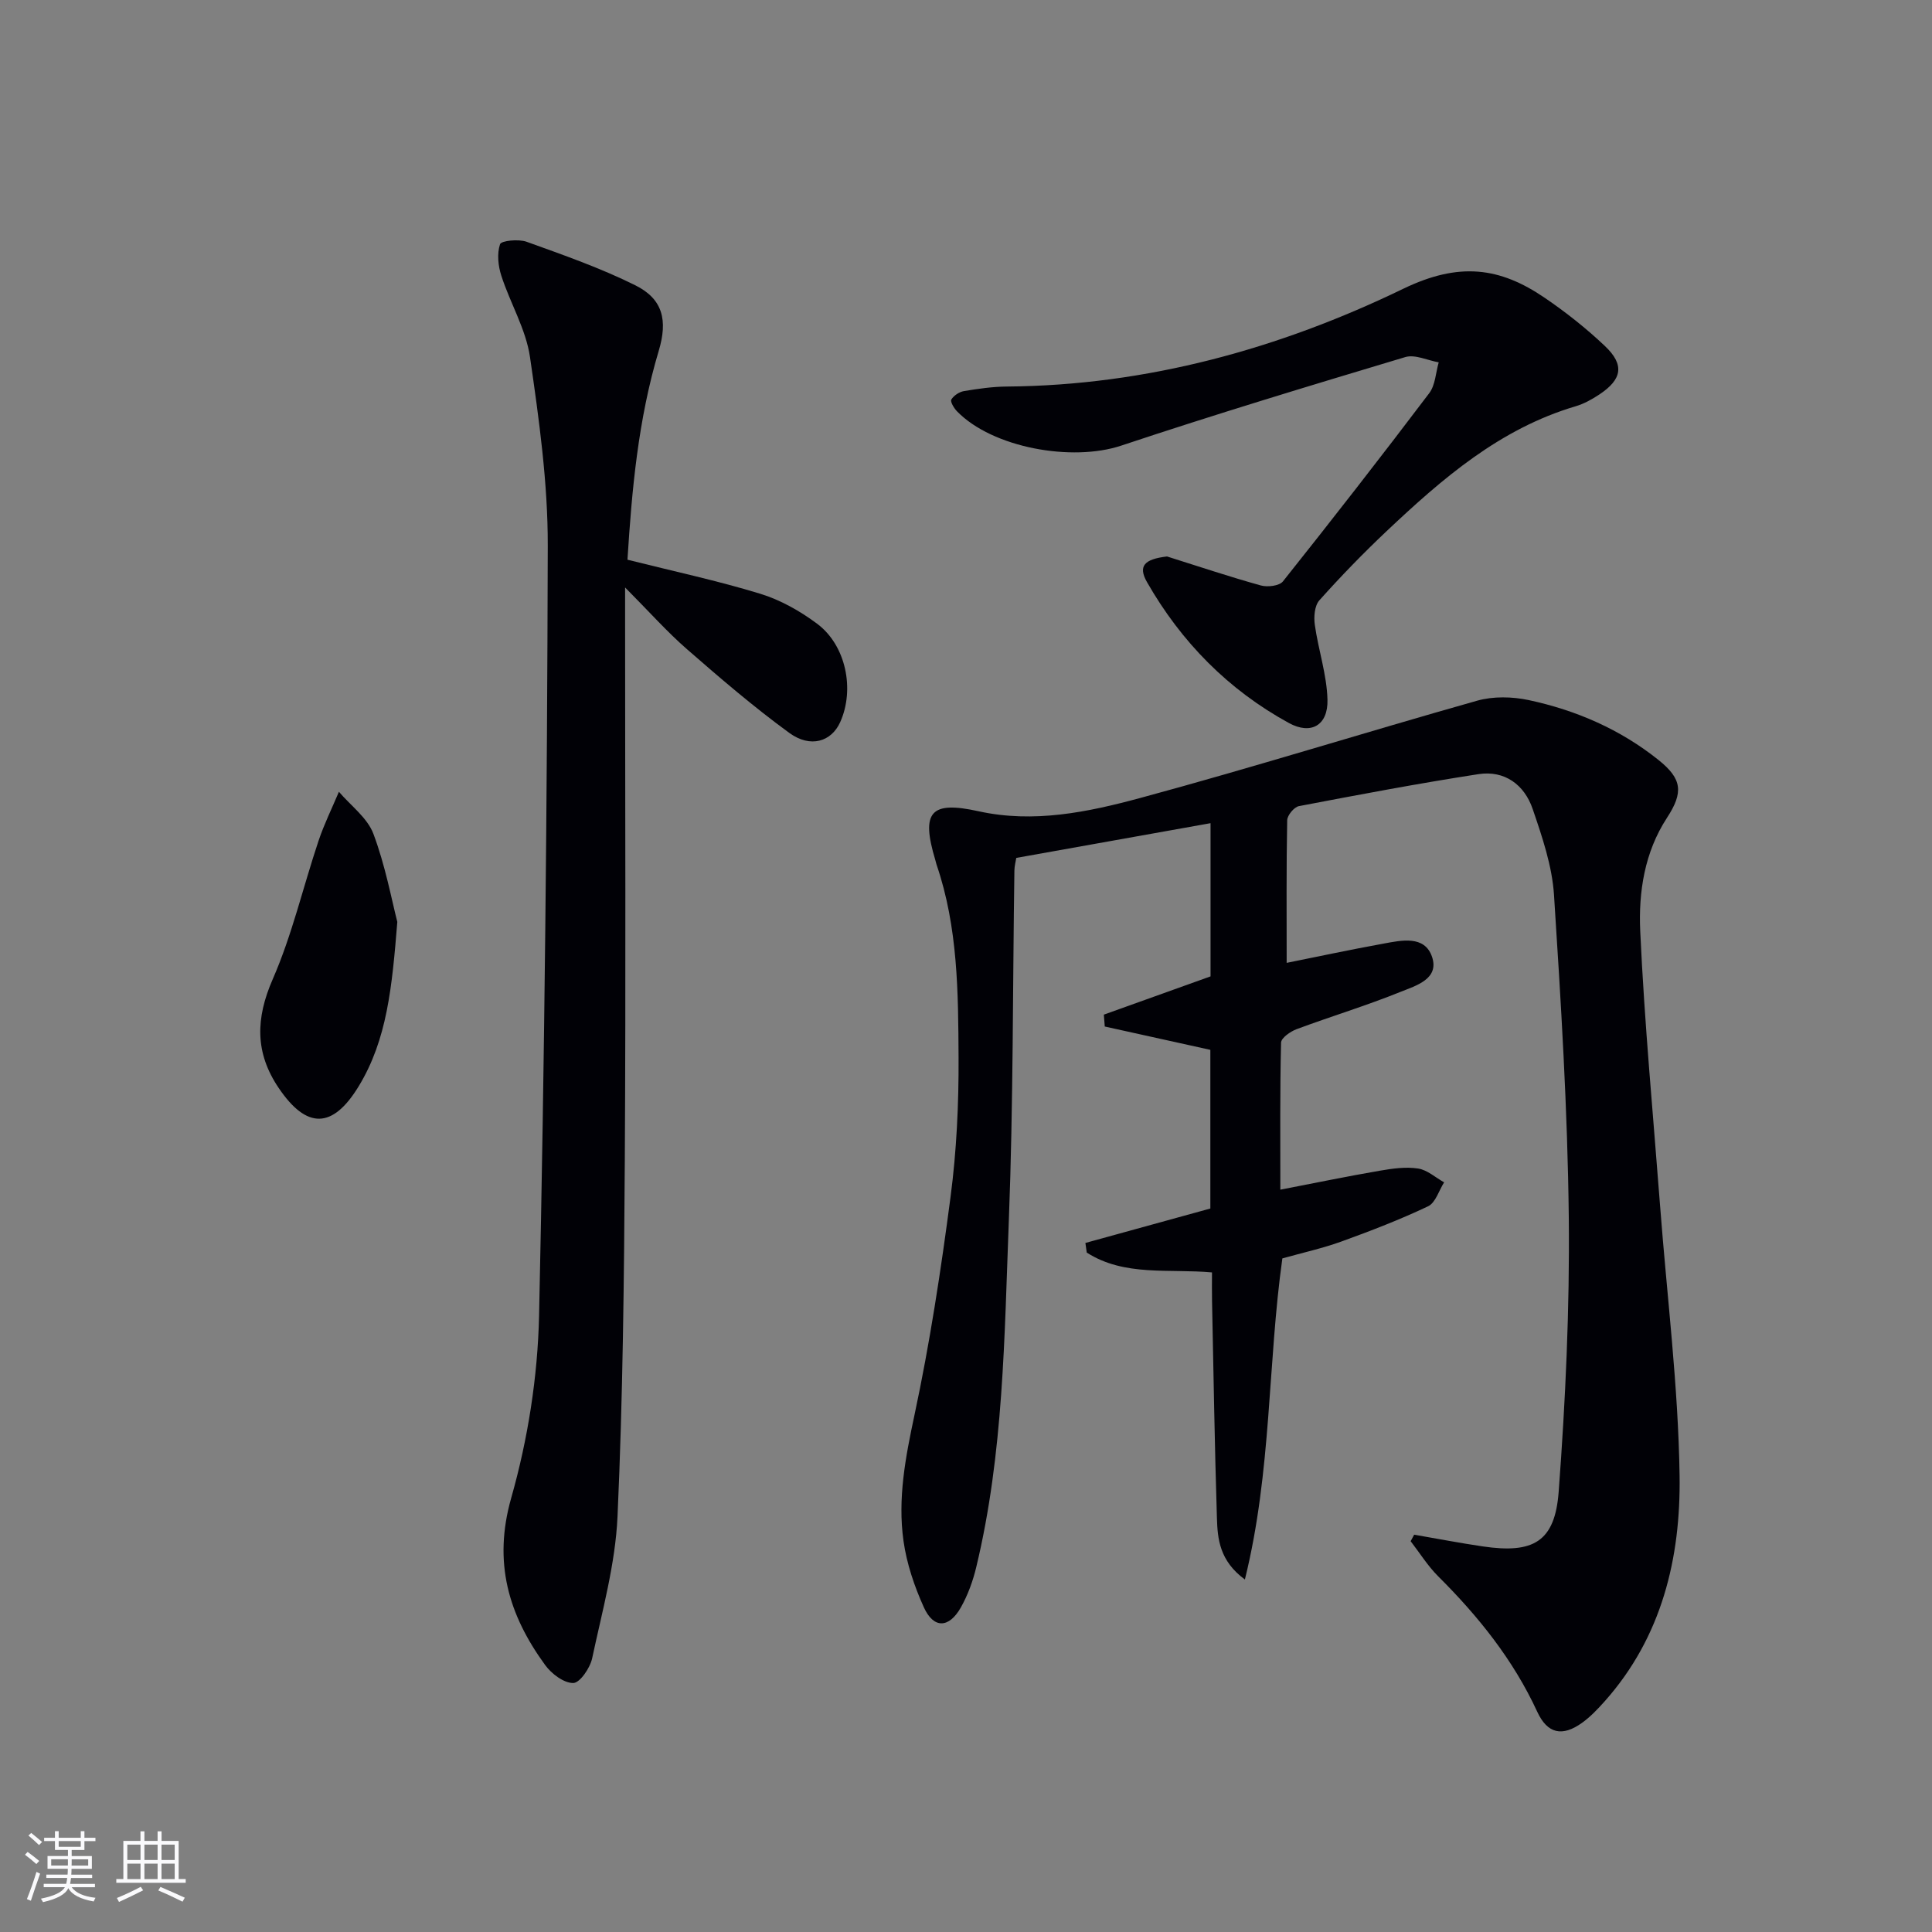 <svg enable-background="new 0 0 400 400" viewBox="0 0 400 400" xmlns="http://www.w3.org/2000/svg"><rect x="0" y="0" width="400" height="400" fill="#808080" stroke="none"/><g fill="#010106"><path d="m257.74 327.02c-5.25-3.86-5.66-8.39-5.79-12.74-.47-14.97-.7-29.94-1.01-44.91-.04-1.81-.01-3.62-.01-5.93-8.93-.81-18.12.9-25.93-4.11-.09-.66-.19-1.33-.28-1.99 8.48-2.34 16.96-4.68 25.87-7.13 0-10.68 0-21.77 0-32.85-7.28-1.61-14.57-3.22-21.86-4.83-.06-.82-.12-1.64-.19-2.46 7.31-2.62 14.62-5.24 22.09-7.92 0-10.41 0-20.99 0-31.72-13.51 2.42-26.72 4.78-40.22 7.19-.12.74-.38 1.69-.39 2.64-.36 24.13-.22 48.29-1.15 72.4-.93 24.03-1.07 48.21-6.75 71.81-.69 2.88-1.74 5.77-3.19 8.34-2.46 4.34-5.64 4.42-7.66-.04-1.96-4.34-3.55-9.03-4.21-13.73-1.24-8.8.42-17.39 2.28-26.11 3.18-14.89 5.48-30.01 7.46-45.12 1.25-9.53 1.71-19.23 1.66-28.85-.07-13.43-.11-26.96-4.55-39.93-.11-.31-.16-.65-.26-.96-3.02-10.02-.98-12.3 8.94-10.11 11.42 2.52 22.62.19 33.46-2.74 23.37-6.32 46.48-13.57 69.78-20.15 3.33-.94 7.27-.85 10.69-.12 9.82 2.1 18.96 6.07 26.86 12.4 4.91 3.93 5.18 6.71 1.75 11.97-4.66 7.14-5.9 15.37-5.54 23.41.87 19.07 2.68 38.1 4.13 57.14 1.41 18.55 3.75 37.08 4.02 55.64.25 17-3.64 33.4-15.51 46.73-1.43 1.6-2.94 3.2-4.68 4.45-4.09 2.93-7.17 2.28-9.28-2.29-4.96-10.76-12.2-19.77-20.52-28.05-2.16-2.16-3.81-4.83-5.69-7.26.24-.45.48-.9.73-1.35 4.74.82 9.46 1.73 14.22 2.43 10.46 1.54 14.93-.95 15.7-11.36 1.41-18.88 2.29-37.85 2.09-56.77-.24-22.26-1.62-44.52-3.06-66.75-.39-6.01-2.44-12.01-4.41-17.78-1.71-5.02-5.78-8.07-11.24-7.23-12.43 1.92-24.8 4.26-37.16 6.62-1 .19-2.41 1.9-2.43 2.92-.19 9.77-.11 19.55-.11 29.53 6.12-1.23 13.05-2.71 20.02-3.98 3.76-.69 8.53-1.77 10.07 2.71 1.58 4.61-3.35 6-6.48 7.26-7.06 2.86-14.38 5.07-21.53 7.73-1.3.48-3.22 1.82-3.24 2.8-.24 9.95-.15 19.91-.15 30.44 7.28-1.41 13.93-2.78 20.61-3.93 2.6-.45 5.35-.84 7.9-.45 1.9.28 3.6 1.86 5.4 2.86-1.08 1.7-1.78 4.23-3.32 4.96-5.82 2.76-11.87 5.09-17.94 7.29-3.89 1.41-7.97 2.3-12.23 3.5-3.05 21.68-2.2 44.03-7.76 66.48z"/><path d="m129.91 115.88c9.55 2.4 18.62 4.34 27.46 7.04 4.19 1.28 8.27 3.58 11.81 6.22 5.99 4.48 7.82 13.61 4.77 20.38-1.81 4.02-6.13 5.42-10.52 2.23-7.37-5.37-14.32-11.34-21.2-17.34-4.11-3.58-7.76-7.7-12.81-12.78v6.98c0 37.16.16 74.32-.06 111.49-.15 24.64-.4 49.3-1.51 73.91-.45 9.84-3.18 19.6-5.25 29.32-.43 2.01-2.54 5.1-3.91 5.12-1.96.02-4.51-1.91-5.83-3.73-7.57-10.39-10.81-21.22-7.02-34.58 3.46-12.18 5.49-25.12 5.77-37.77 1.15-53.1 1.67-106.22 1.8-159.34.03-13.04-1.8-26.15-3.68-39.1-.84-5.77-4.1-11.16-5.93-16.83-.67-2.05-.93-4.59-.27-6.54.25-.74 3.83-1.1 5.48-.51 7.61 2.74 15.31 5.43 22.53 9.02 5.71 2.84 6.74 7.25 4.84 13.58-4.27 14.24-5.57 28.89-6.47 43.23z"/><path d="m241.62 115.21c6.46 2.03 12.89 4.19 19.41 6 1.39.39 3.84.1 4.59-.84 10.25-12.87 20.36-25.85 30.29-38.97 1.26-1.67 1.34-4.23 1.96-6.38-2.32-.41-4.9-1.69-6.92-1.09-19.67 5.89-39.33 11.84-58.81 18.33-10.16 3.39-26.64.48-34.02-7.12-.62-.64-1.42-2-1.16-2.42.51-.83 1.65-1.59 2.63-1.75 2.94-.49 5.92-.92 8.89-.94 28.95-.23 56.4-7.83 82.02-20.23 11.59-5.61 20.02-4.49 29.35 1.88 4.37 2.98 8.58 6.31 12.42 9.95 4.12 3.9 3.59 6.91-1.17 10.06-1.51 1-3.17 1.92-4.9 2.43-15.68 4.64-27.6 14.98-39.12 25.85-4.84 4.57-9.49 9.36-13.92 14.32-1 1.12-1.18 3.44-.94 5.09.73 5.19 2.49 10.32 2.62 15.5.13 5.29-3.41 7.32-7.99 4.81-12.54-6.86-22.28-16.76-29.36-29.14-1.94-3.38-.55-4.79 4.13-5.34z"/><path d="m82.26 190.87c-1.09 13.46-2.1 24.36-8.02 34.07-5.37 8.79-10.73 8.9-16.53.33-4.94-7.29-4.81-14.39-1.24-22.55 4.01-9.18 6.29-19.12 9.49-28.67 1.16-3.45 2.79-6.75 4.21-10.12 2.45 2.88 5.89 5.38 7.14 8.71 2.48 6.6 3.77 13.65 4.95 18.23z"/></g><path d="m5.17 384 .55-.58c.85.61 1.65 1.24 2.4 1.87l-.59.64c-.83-.73-1.62-1.38-2.36-1.93m1.22 9.53-.82-.34c.71-1.76 1.37-3.64 1.98-5.63.24.13.5.25.76.36-.6 1.67-1.24 3.54-1.92 5.61m-.5-13.5.57-.54c.56.44 1.31 1.06 2.26 1.87l-.64.64c-.68-.66-1.41-1.32-2.19-1.97m3.25.46h2.24v-1.36h.77v1.36h4.57v-1.36h.76v1.36h2.28v.69h-2.28v1.84h-2.64v1.26h4.18v2.64h-4.21c0 .45-.02.86-.05 1.21h4.32v.69h-4.38c-.04.34-.1.75-.19 1.22h5.15v.69h-4.82c.87 1.19 2.51 1.92 4.93 2.19-.17.32-.3.57-.37.76-2.77-.49-4.52-1.41-5.26-2.76-.56 1.26-2.3 2.23-5.24 2.9-.12-.24-.26-.48-.43-.72 2.73-.55 4.38-1.34 4.96-2.38h-4.38v-.69h4.65c.1-.38.17-.79.21-1.22h-4.32v-.69h4.4c.03-.34.05-.75.05-1.21h-4.2v-2.64h4.23v-1.26h-2.69v-1.84h-2.24zm1.46 4.46v1.29h3.45c.01-.4.02-.57.01-.53v-.32-.45h-3.46zm1.55-2.59h4.57v-1.19h-4.57zm6.11 2.59h-3.42v.77c-.01.19-.01.37-.02.53h3.44z" fill="#fafafc"/><path d="m32.63 379.16h.82v1.98h3.54v7.89h1.46v.78h-14.37v-.78h1.46v-7.89h3.54v-1.98h.82v1.98h2.73zm-3.49 11.48.5.73c-1.61.82-3.28 1.63-5 2.41-.13-.27-.28-.55-.44-.82 1.75-.72 3.4-1.49 4.94-2.32m-2.78-5.55h2.73v-3.18h-2.73zm0 3.95h2.73v-3.2h-2.73zm3.54-3.95h2.73v-3.18h-2.73zm0 3.95h2.73v-3.2h-2.73zm7.89 4.68c-1.84-.92-3.51-1.7-5.02-2.32l.45-.73c1.89.8 3.57 1.55 5.04 2.23zm-1.62-11.81h-2.73v3.18h2.73zm-2.73 7.13h2.73v-3.2h-2.73z" fill="#fafafc"/></svg>
